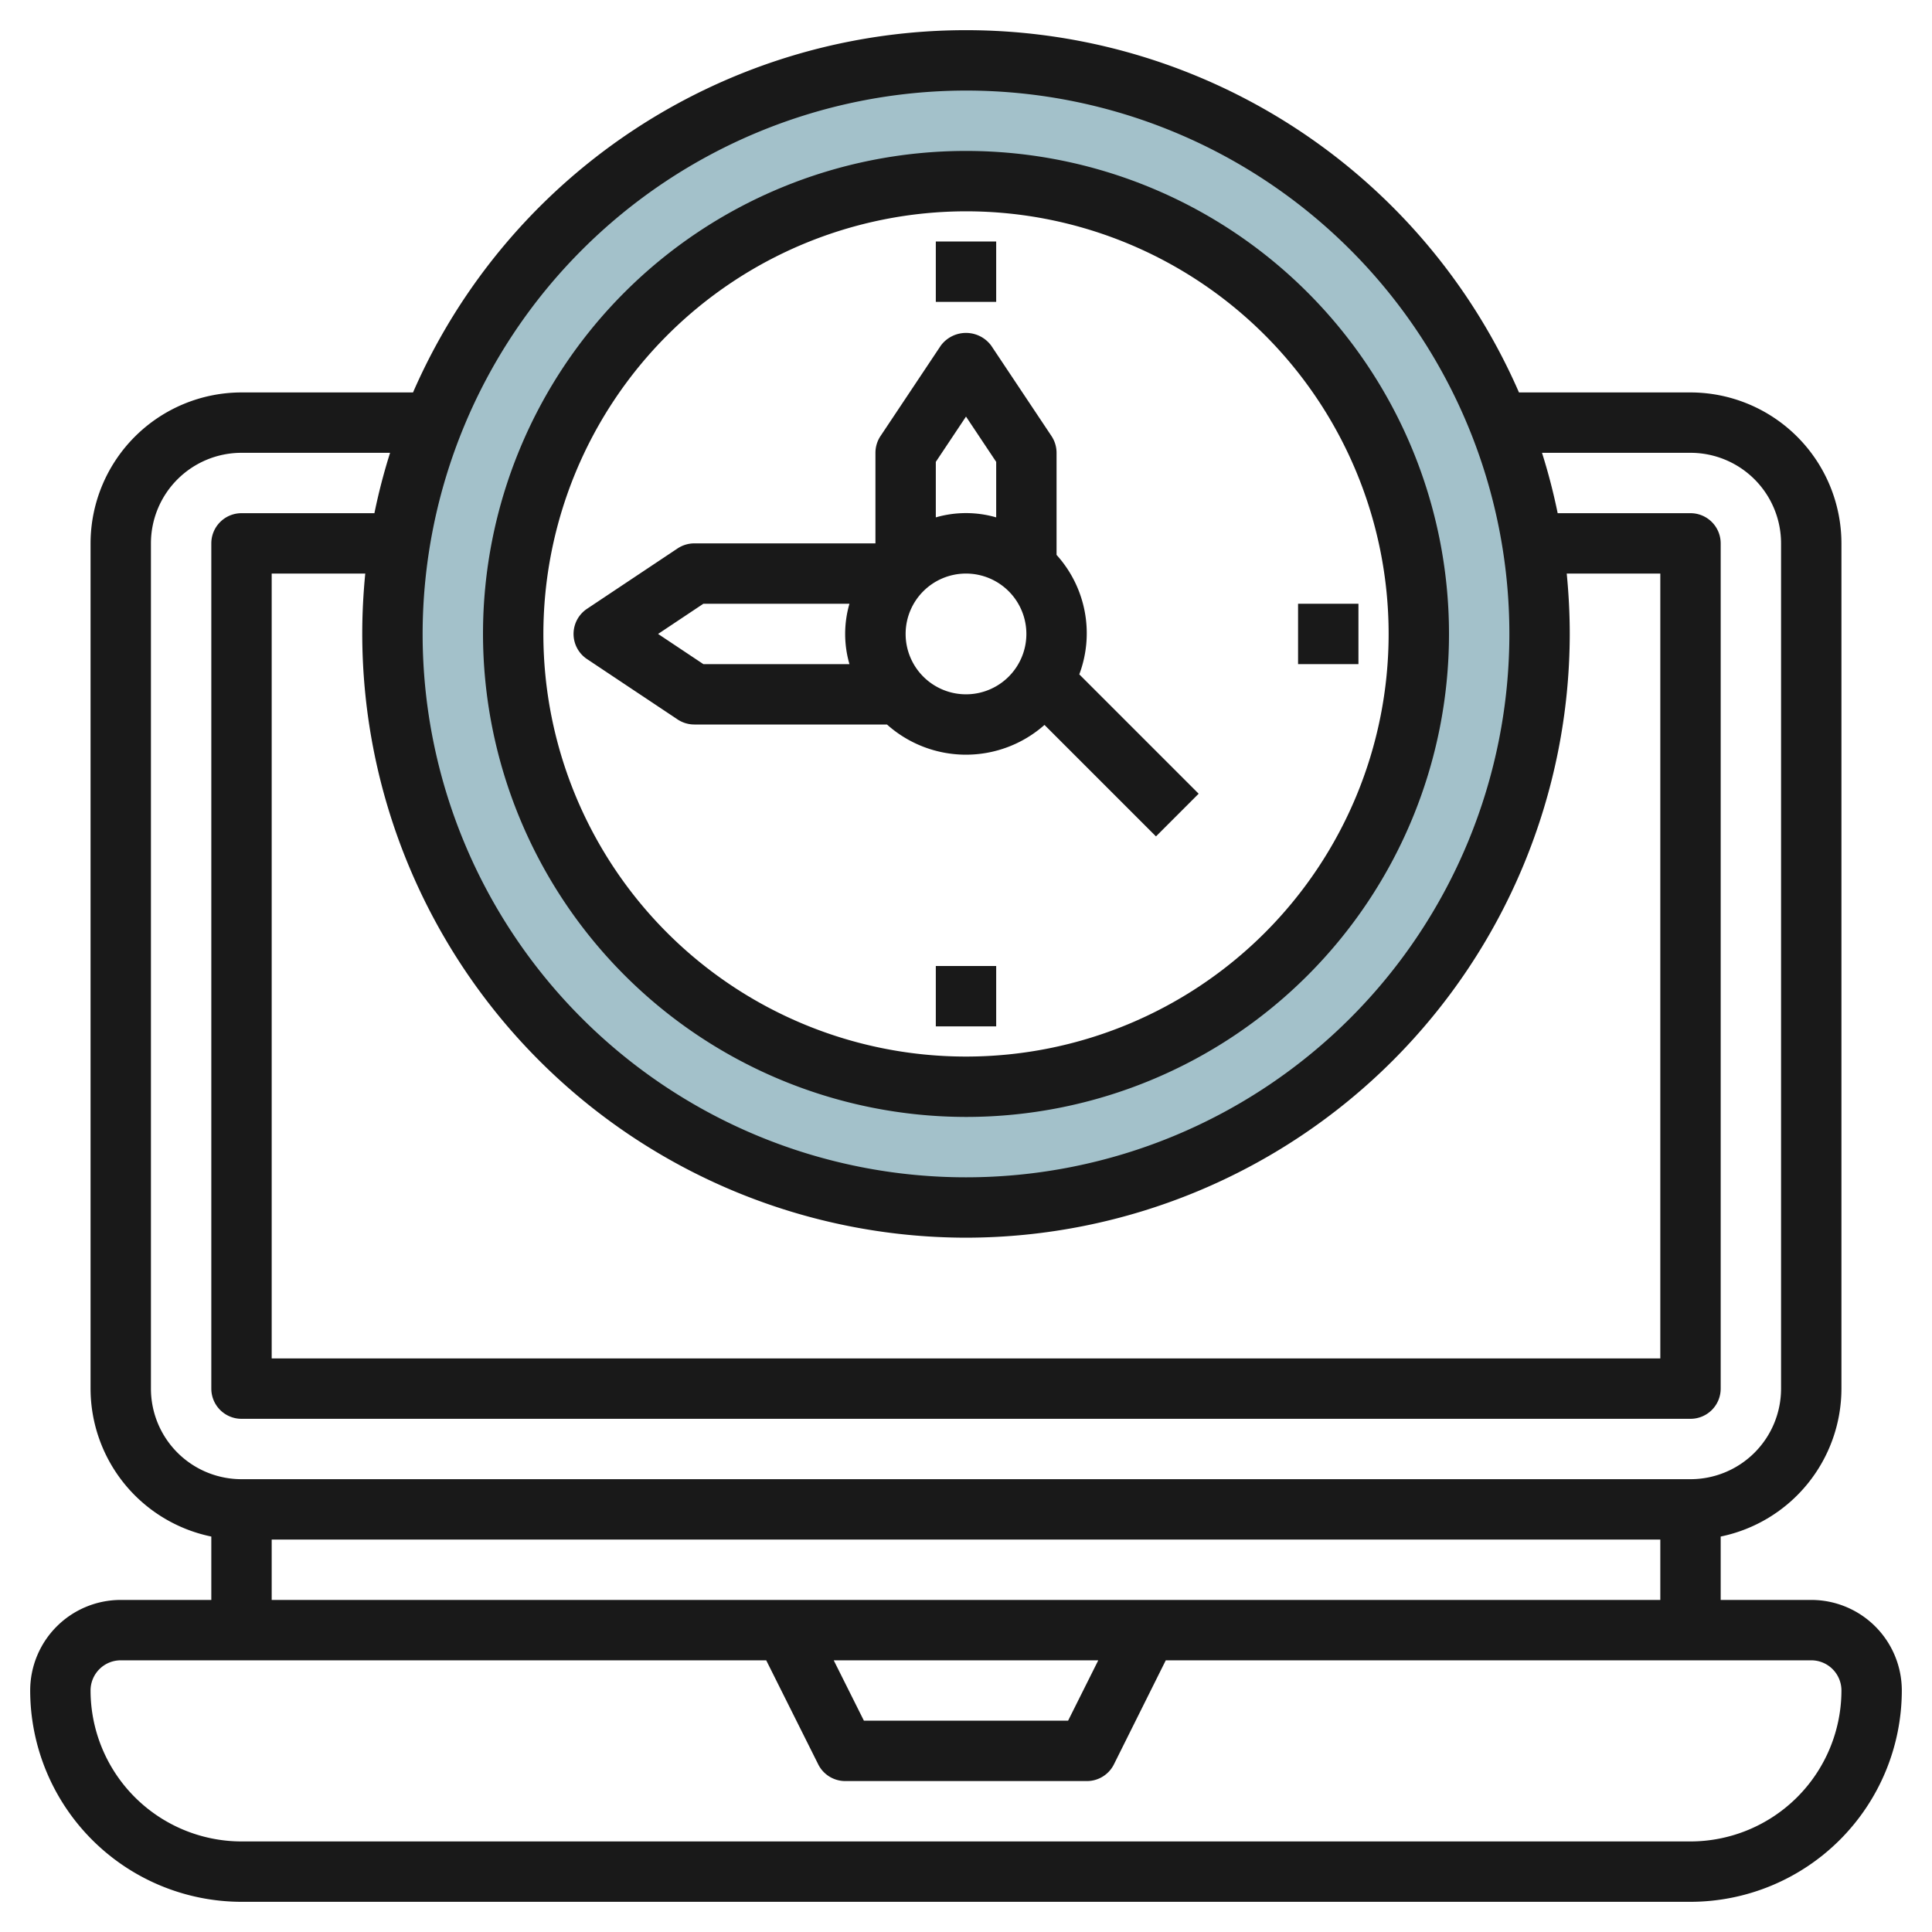 <svg id="Layer_3" height="512" viewBox="0 0 64 64" width="512" xmlns="http://www.w3.org/2000/svg" data-name="Layer 3"><path d="m32 2a19 19 0 1 0 19 19 19 19 0 0 0 -19-19zm0 34a15 15 0 1 1 15-15 15 15 0 0 1 -15 15z" fill="#a3c1ca"/><g fill="#191919"><path d="m60 53h-3v-2.1a5.009 5.009 0 0 0 4-4.9v-28a5.006 5.006 0 0 0 -5-5h-5.682a19.981 19.981 0 0 0 -36.636 0h-5.682a5.006 5.006 0 0 0 -5 5v28a5.009 5.009 0 0 0 4 4.9v2.1h-3a3 3 0 0 0 -3 3 7.008 7.008 0 0 0 7 7h48a7.008 7.008 0 0 0 7-7 3 3 0 0 0 -3-3zm-28-12a20.023 20.023 0 0 0 20-20c0-.675-.036-1.342-.1-2h3.1v26h-46v-26h3.1c-.065.658-.1 1.325-.1 2a20.023 20.023 0 0 0 20 20zm0-38a18 18 0 1 1 -18 18 18.021 18.021 0 0 1 18-18zm-27 43v-28a3 3 0 0 1 3-3h4.922a19.88 19.88 0 0 0 -.519 2h-4.403a1 1 0 0 0 -1 1v28a1 1 0 0 0 1 1h48a1 1 0 0 0 1-1v-28a1 1 0 0 0 -1-1h-4.4a19.88 19.88 0 0 0 -.519-2h4.919a3 3 0 0 1 3 3v28a3 3 0 0 1 -3 3h-48a3 3 0 0 1 -3-3zm4 5h46v2h-46zm27.382 4-1 2h-6.764l-1-2zm19.618 6h-48a5.006 5.006 0 0 1 -5-5 1 1 0 0 1 1-1h21.382l1.723 3.447a1 1 0 0 0 .895.553h8a1 1 0 0 0 .9-.553l1.718-3.447h21.382a1 1 0 0 1 1 1 5.006 5.006 0 0 1 -5 5z"/><path d="m32 37a16 16 0 1 0 -16-16 16.019 16.019 0 0 0 16 16zm0-30a14 14 0 1 1 -14 14 14.015 14.015 0 0 1 14-14z"/><path d="m19.445 21.832 3 2a1.006 1.006 0 0 0 .555.168h6.382a3.924 3.924 0 0 0 5.218.014l3.693 3.693 1.414-1.414-3.954-3.954a3.87 3.87 0 0 0 -.753-3.957v-3.382a1.006 1.006 0 0 0 -.168-.555l-2-3a1.039 1.039 0 0 0 -1.664 0l-2 3a1.006 1.006 0 0 0 -.168.555v3h-6a1.006 1.006 0 0 0 -.555.168l-3 2a1 1 0 0 0 0 1.664zm10.555-.832a2 2 0 1 1 2 2 2 2 0 0 1 -2-2zm2-7.2 1 1.5v1.839a3.592 3.592 0 0 0 -2 0v-1.839zm-8.7 6.2h4.839a3.592 3.592 0 0 0 0 2h-4.839l-1.5-1z"/><path d="m31 8h2v2h-2z"/><path d="m31 32h2v2h-2z"/><path d="m43 20h2v2h-2z"/></g></svg>